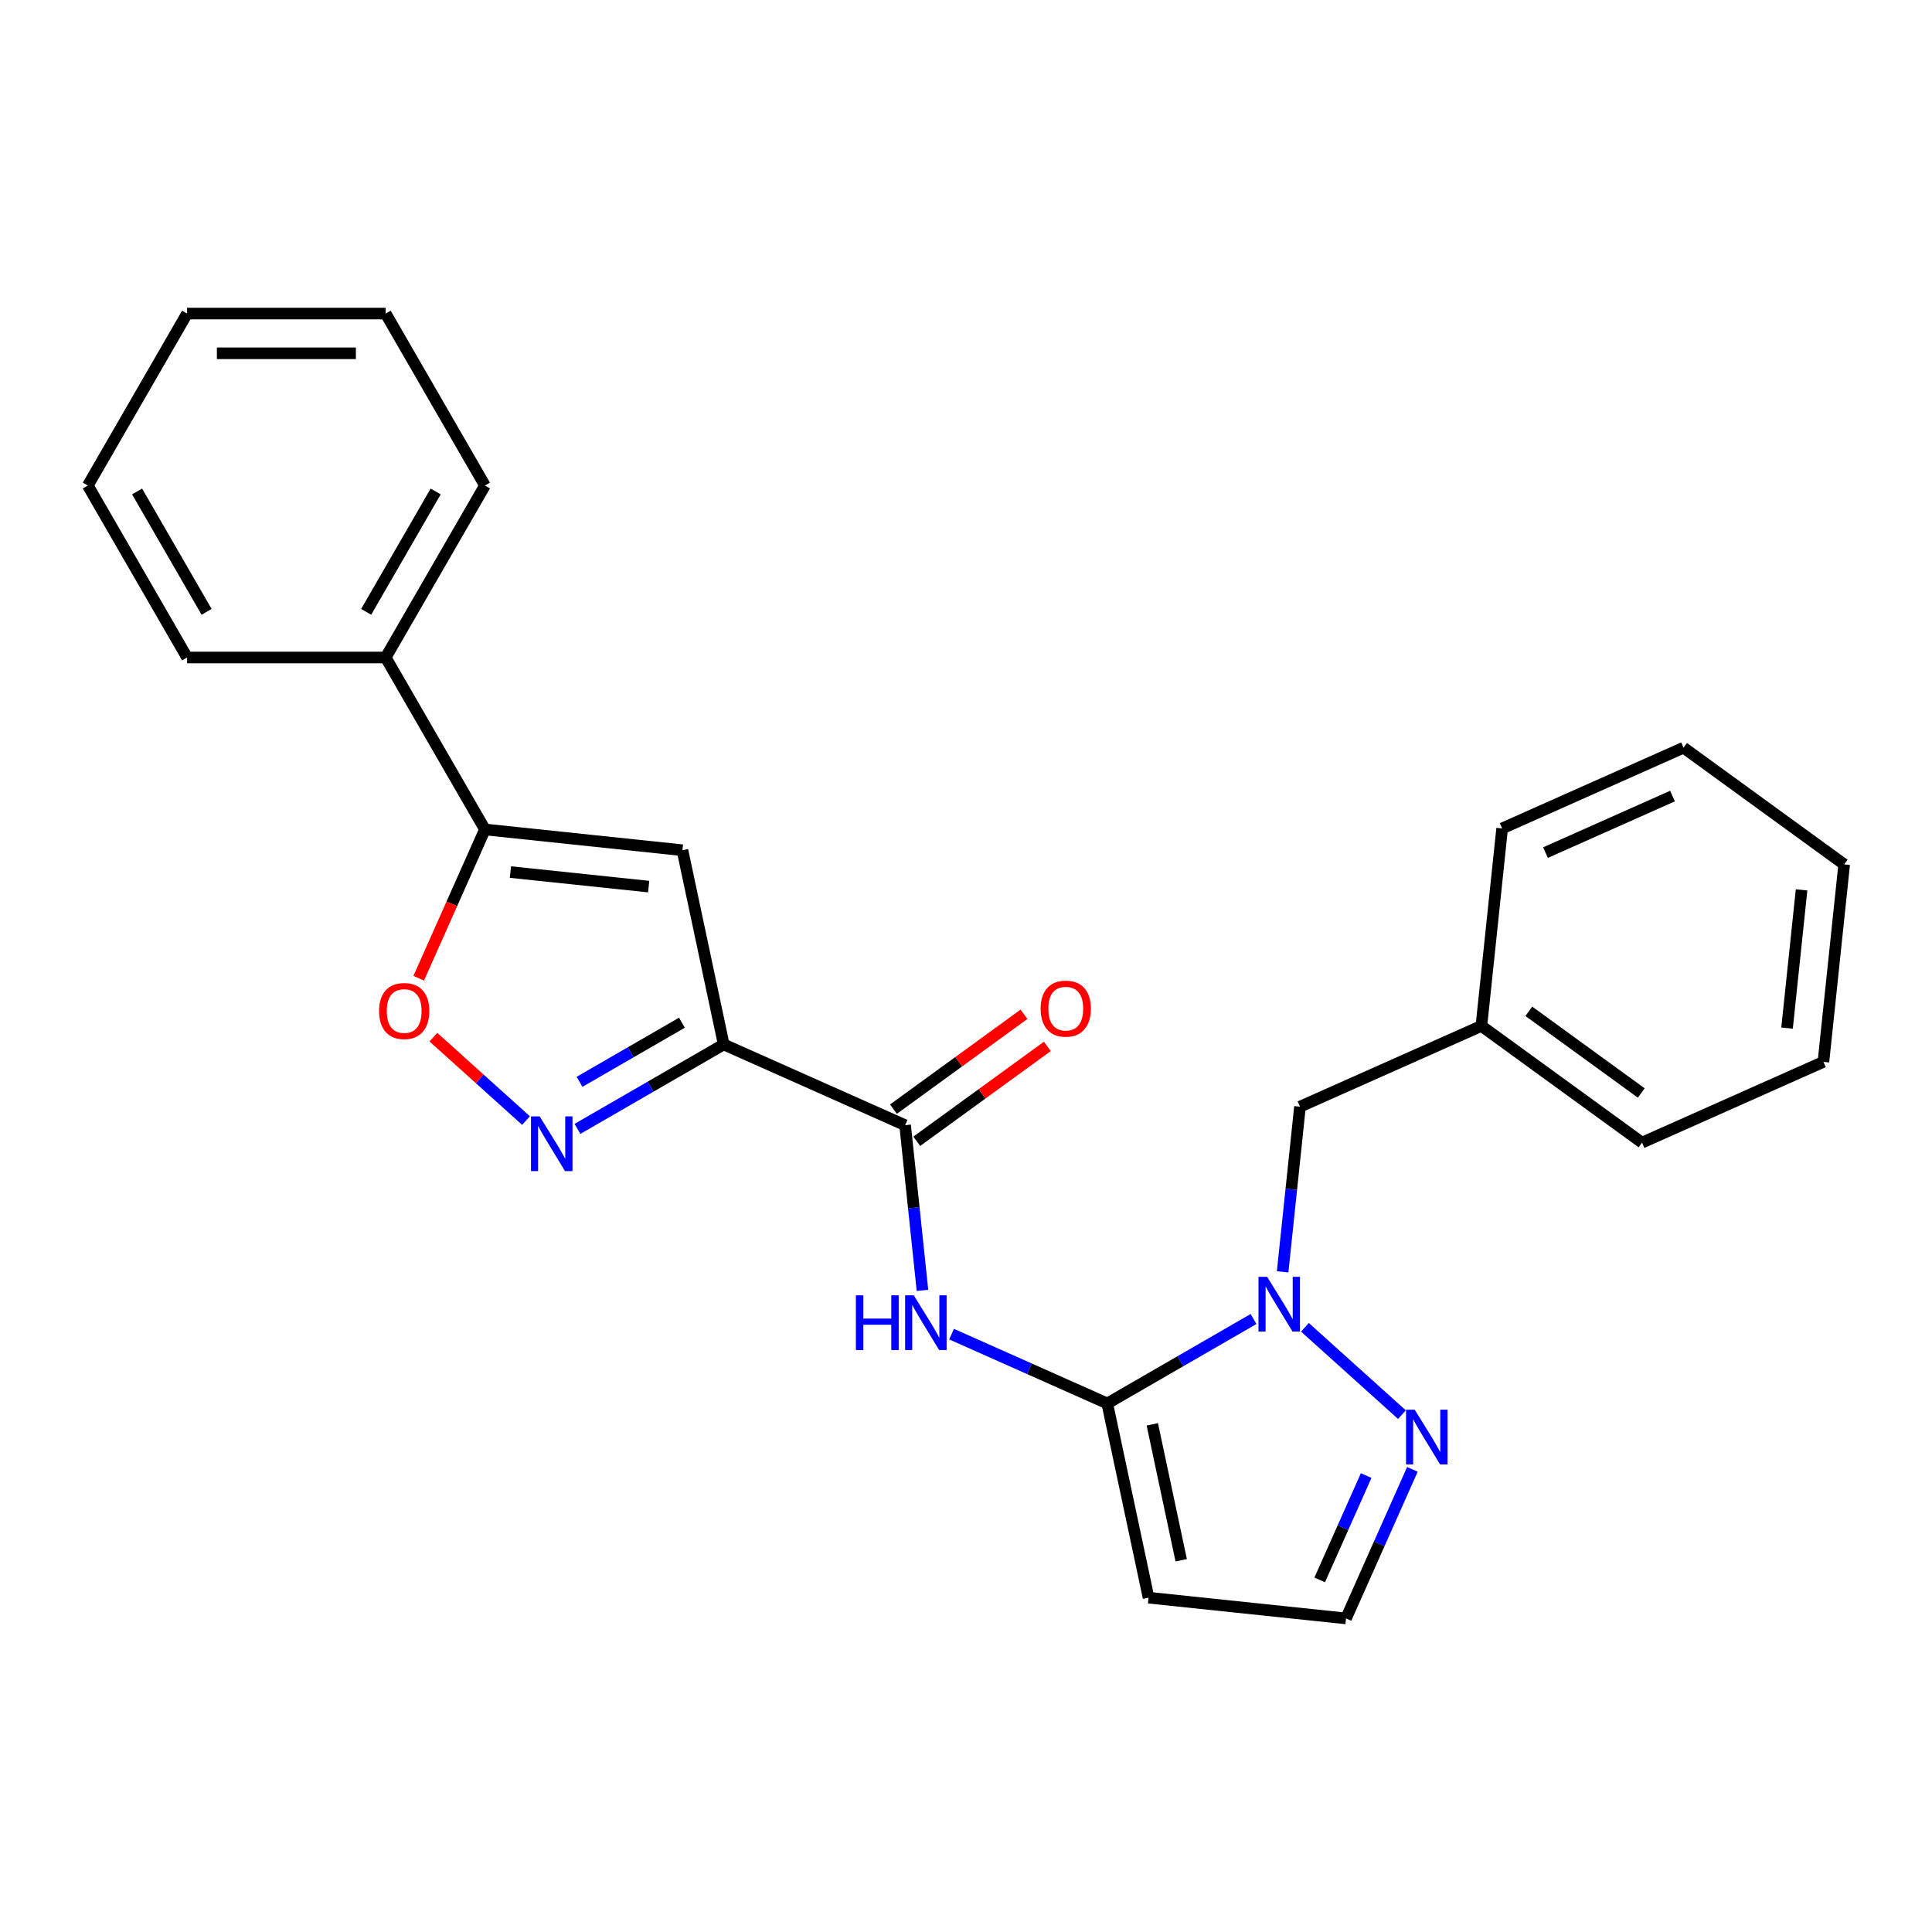 <?xml version='1.0' encoding='iso-8859-1'?>
<svg version='1.1' baseProfile='full'
              xmlns='http://www.w3.org/2000/svg'
                      xmlns:rdkit='http://www.rdkit.org/xml'
                      xmlns:xlink='http://www.w3.org/1999/xlink'
                  xml:space='preserve'
width='1000px' height='1000px' viewBox='0 0 1000 1000'>
<!-- END OF HEADER -->
<rect style='opacity:1.0;fill:#FFFFFF;stroke:none' width='1000' height='1000' x='0' y='0'> </rect>
<path class='bond-2' d='M 374.592,540.601 L 336.743,562.453' style='fill:none;fill-rule:evenodd;stroke:#000000;stroke-width:6px;stroke-linecap:butt;stroke-linejoin:miter;stroke-opacity:1' />
<path class='bond-2' d='M 336.743,562.453 L 298.894,584.306' style='fill:none;fill-rule:evenodd;stroke:#0000FF;stroke-width:6px;stroke-linecap:butt;stroke-linejoin:miter;stroke-opacity:1' />
<path class='bond-2' d='M 352.96,529.355 L 326.465,544.652' style='fill:none;fill-rule:evenodd;stroke:#000000;stroke-width:6px;stroke-linecap:butt;stroke-linejoin:miter;stroke-opacity:1' />
<path class='bond-2' d='M 326.465,544.652 L 299.971,559.948' style='fill:none;fill-rule:evenodd;stroke:#0000FF;stroke-width:6px;stroke-linecap:butt;stroke-linejoin:miter;stroke-opacity:1' />
<path class='bond-3' d='M 374.592,540.601 L 353.224,440.07' style='fill:none;fill-rule:evenodd;stroke:#000000;stroke-width:6px;stroke-linecap:butt;stroke-linejoin:miter;stroke-opacity:1' />
<path class='bond-5' d='M 374.592,540.601 L 468.484,582.405' style='fill:none;fill-rule:evenodd;stroke:#000000;stroke-width:6px;stroke-linecap:butt;stroke-linejoin:miter;stroke-opacity:1' />
<path class='bond-0' d='M 573.119,726.422 L 532.828,708.483' style='fill:none;fill-rule:evenodd;stroke:#000000;stroke-width:6px;stroke-linecap:butt;stroke-linejoin:miter;stroke-opacity:1' />
<path class='bond-0' d='M 532.828,708.483 L 492.537,690.545' style='fill:none;fill-rule:evenodd;stroke:#0000FF;stroke-width:6px;stroke-linecap:butt;stroke-linejoin:miter;stroke-opacity:1' />
<path class='bond-1' d='M 573.119,726.422 L 610.968,704.57' style='fill:none;fill-rule:evenodd;stroke:#000000;stroke-width:6px;stroke-linecap:butt;stroke-linejoin:miter;stroke-opacity:1' />
<path class='bond-1' d='M 610.968,704.57 L 648.817,682.718' style='fill:none;fill-rule:evenodd;stroke:#0000FF;stroke-width:6px;stroke-linecap:butt;stroke-linejoin:miter;stroke-opacity:1' />
<path class='bond-9' d='M 573.119,726.422 L 594.488,826.954' style='fill:none;fill-rule:evenodd;stroke:#000000;stroke-width:6px;stroke-linecap:butt;stroke-linejoin:miter;stroke-opacity:1' />
<path class='bond-9' d='M 596.431,737.228 L 611.389,807.6' style='fill:none;fill-rule:evenodd;stroke:#000000;stroke-width:6px;stroke-linecap:butt;stroke-linejoin:miter;stroke-opacity:1' />
<path class='bond-8' d='M 675.436,687.017 L 725.644,732.224' style='fill:none;fill-rule:evenodd;stroke:#0000FF;stroke-width:6px;stroke-linecap:butt;stroke-linejoin:miter;stroke-opacity:1' />
<path class='bond-11' d='M 663.885,658.304 L 668.378,615.562' style='fill:none;fill-rule:evenodd;stroke:#0000FF;stroke-width:6px;stroke-linecap:butt;stroke-linejoin:miter;stroke-opacity:1' />
<path class='bond-11' d='M 668.378,615.562 L 672.87,572.819' style='fill:none;fill-rule:evenodd;stroke:#000000;stroke-width:6px;stroke-linecap:butt;stroke-linejoin:miter;stroke-opacity:1' />
<path class='bond-7' d='M 272.275,580.006 L 248.301,558.42' style='fill:none;fill-rule:evenodd;stroke:#0000FF;stroke-width:6px;stroke-linecap:butt;stroke-linejoin:miter;stroke-opacity:1' />
<path class='bond-7' d='M 248.301,558.42 L 224.328,536.834' style='fill:none;fill-rule:evenodd;stroke:#FF0000;stroke-width:6px;stroke-linecap:butt;stroke-linejoin:miter;stroke-opacity:1' />
<path class='bond-6' d='M 353.224,440.07 L 251.009,429.327' style='fill:none;fill-rule:evenodd;stroke:#000000;stroke-width:6px;stroke-linecap:butt;stroke-linejoin:miter;stroke-opacity:1' />
<path class='bond-6' d='M 335.743,458.901 L 264.193,451.381' style='fill:none;fill-rule:evenodd;stroke:#000000;stroke-width:6px;stroke-linecap:butt;stroke-linejoin:miter;stroke-opacity:1' />
<path class='bond-4' d='M 477.469,667.889 L 472.976,625.147' style='fill:none;fill-rule:evenodd;stroke:#0000FF;stroke-width:6px;stroke-linecap:butt;stroke-linejoin:miter;stroke-opacity:1' />
<path class='bond-4' d='M 472.976,625.147 L 468.484,582.405' style='fill:none;fill-rule:evenodd;stroke:#000000;stroke-width:6px;stroke-linecap:butt;stroke-linejoin:miter;stroke-opacity:1' />
<path class='bond-12' d='M 474.525,590.719 L 508.315,566.17' style='fill:none;fill-rule:evenodd;stroke:#000000;stroke-width:6px;stroke-linecap:butt;stroke-linejoin:miter;stroke-opacity:1' />
<path class='bond-12' d='M 508.315,566.17 L 542.104,541.62' style='fill:none;fill-rule:evenodd;stroke:#FF0000;stroke-width:6px;stroke-linecap:butt;stroke-linejoin:miter;stroke-opacity:1' />
<path class='bond-12' d='M 462.443,574.09 L 496.233,549.54' style='fill:none;fill-rule:evenodd;stroke:#000000;stroke-width:6px;stroke-linecap:butt;stroke-linejoin:miter;stroke-opacity:1' />
<path class='bond-12' d='M 496.233,549.54 L 530.022,524.991' style='fill:none;fill-rule:evenodd;stroke:#FF0000;stroke-width:6px;stroke-linecap:butt;stroke-linejoin:miter;stroke-opacity:1' />
<path class='bond-13' d='M 251.009,429.327 L 199.621,340.319' style='fill:none;fill-rule:evenodd;stroke:#000000;stroke-width:6px;stroke-linecap:butt;stroke-linejoin:miter;stroke-opacity:1' />
<path class='bond-25' d='M 251.009,429.327 L 233.867,467.828' style='fill:none;fill-rule:evenodd;stroke:#000000;stroke-width:6px;stroke-linecap:butt;stroke-linejoin:miter;stroke-opacity:1' />
<path class='bond-25' d='M 233.867,467.828 L 216.726,506.329' style='fill:none;fill-rule:evenodd;stroke:#FF0000;stroke-width:6px;stroke-linecap:butt;stroke-linejoin:miter;stroke-opacity:1' />
<path class='bond-26' d='M 731.057,760.534 L 713.879,799.116' style='fill:none;fill-rule:evenodd;stroke:#0000FF;stroke-width:6px;stroke-linecap:butt;stroke-linejoin:miter;stroke-opacity:1' />
<path class='bond-26' d='M 713.879,799.116 L 696.702,837.697' style='fill:none;fill-rule:evenodd;stroke:#000000;stroke-width:6px;stroke-linecap:butt;stroke-linejoin:miter;stroke-opacity:1' />
<path class='bond-26' d='M 707.125,763.748 L 695.101,790.755' style='fill:none;fill-rule:evenodd;stroke:#0000FF;stroke-width:6px;stroke-linecap:butt;stroke-linejoin:miter;stroke-opacity:1' />
<path class='bond-26' d='M 695.101,790.755 L 683.077,817.762' style='fill:none;fill-rule:evenodd;stroke:#000000;stroke-width:6px;stroke-linecap:butt;stroke-linejoin:miter;stroke-opacity:1' />
<path class='bond-10' d='M 594.488,826.954 L 696.702,837.697' style='fill:none;fill-rule:evenodd;stroke:#000000;stroke-width:6px;stroke-linecap:butt;stroke-linejoin:miter;stroke-opacity:1' />
<path class='bond-14' d='M 672.87,572.819 L 766.762,531.016' style='fill:none;fill-rule:evenodd;stroke:#000000;stroke-width:6px;stroke-linecap:butt;stroke-linejoin:miter;stroke-opacity:1' />
<path class='bond-15' d='M 199.621,340.319 L 251.009,251.311' style='fill:none;fill-rule:evenodd;stroke:#000000;stroke-width:6px;stroke-linecap:butt;stroke-linejoin:miter;stroke-opacity:1' />
<path class='bond-15' d='M 189.527,316.69 L 225.499,254.384' style='fill:none;fill-rule:evenodd;stroke:#000000;stroke-width:6px;stroke-linecap:butt;stroke-linejoin:miter;stroke-opacity:1' />
<path class='bond-16' d='M 199.621,340.319 L 96.843,340.319' style='fill:none;fill-rule:evenodd;stroke:#000000;stroke-width:6px;stroke-linecap:butt;stroke-linejoin:miter;stroke-opacity:1' />
<path class='bond-17' d='M 766.762,531.016 L 849.91,591.427' style='fill:none;fill-rule:evenodd;stroke:#000000;stroke-width:6px;stroke-linecap:butt;stroke-linejoin:miter;stroke-opacity:1' />
<path class='bond-17' d='M 791.316,523.448 L 849.52,565.736' style='fill:none;fill-rule:evenodd;stroke:#000000;stroke-width:6px;stroke-linecap:butt;stroke-linejoin:miter;stroke-opacity:1' />
<path class='bond-18' d='M 766.762,531.016 L 777.505,428.802' style='fill:none;fill-rule:evenodd;stroke:#000000;stroke-width:6px;stroke-linecap:butt;stroke-linejoin:miter;stroke-opacity:1' />
<path class='bond-20' d='M 251.009,251.311 L 199.621,162.303' style='fill:none;fill-rule:evenodd;stroke:#000000;stroke-width:6px;stroke-linecap:butt;stroke-linejoin:miter;stroke-opacity:1' />
<path class='bond-19' d='M 96.843,340.319 L 45.455,251.311' style='fill:none;fill-rule:evenodd;stroke:#000000;stroke-width:6px;stroke-linecap:butt;stroke-linejoin:miter;stroke-opacity:1' />
<path class='bond-19' d='M 106.936,316.69 L 70.964,254.384' style='fill:none;fill-rule:evenodd;stroke:#000000;stroke-width:6px;stroke-linecap:butt;stroke-linejoin:miter;stroke-opacity:1' />
<path class='bond-22' d='M 849.91,591.427 L 943.802,549.624' style='fill:none;fill-rule:evenodd;stroke:#000000;stroke-width:6px;stroke-linecap:butt;stroke-linejoin:miter;stroke-opacity:1' />
<path class='bond-21' d='M 777.505,428.802 L 871.397,386.998' style='fill:none;fill-rule:evenodd;stroke:#000000;stroke-width:6px;stroke-linecap:butt;stroke-linejoin:miter;stroke-opacity:1' />
<path class='bond-21' d='M 799.949,441.309 L 865.674,412.047' style='fill:none;fill-rule:evenodd;stroke:#000000;stroke-width:6px;stroke-linecap:butt;stroke-linejoin:miter;stroke-opacity:1' />
<path class='bond-23' d='M 45.455,251.311 L 96.843,162.303' style='fill:none;fill-rule:evenodd;stroke:#000000;stroke-width:6px;stroke-linecap:butt;stroke-linejoin:miter;stroke-opacity:1' />
<path class='bond-27' d='M 199.621,162.303 L 96.843,162.303' style='fill:none;fill-rule:evenodd;stroke:#000000;stroke-width:6px;stroke-linecap:butt;stroke-linejoin:miter;stroke-opacity:1' />
<path class='bond-27' d='M 184.204,182.859 L 112.26,182.859' style='fill:none;fill-rule:evenodd;stroke:#000000;stroke-width:6px;stroke-linecap:butt;stroke-linejoin:miter;stroke-opacity:1' />
<path class='bond-24' d='M 871.397,386.998 L 954.545,447.409' style='fill:none;fill-rule:evenodd;stroke:#000000;stroke-width:6px;stroke-linecap:butt;stroke-linejoin:miter;stroke-opacity:1' />
<path class='bond-28' d='M 943.802,549.624 L 954.545,447.409' style='fill:none;fill-rule:evenodd;stroke:#000000;stroke-width:6px;stroke-linecap:butt;stroke-linejoin:miter;stroke-opacity:1' />
<path class='bond-28' d='M 924.971,532.143 L 932.491,460.593' style='fill:none;fill-rule:evenodd;stroke:#000000;stroke-width:6px;stroke-linecap:butt;stroke-linejoin:miter;stroke-opacity:1' />
<path  class='atom-2' d='M 655.867 660.874
L 665.147 675.874
Q 666.067 677.354, 667.547 680.034
Q 669.027 682.714, 669.107 682.874
L 669.107 660.874
L 672.867 660.874
L 672.867 689.194
L 668.987 689.194
L 659.027 672.794
Q 657.867 670.874, 656.627 668.674
Q 655.427 666.474, 655.067 665.794
L 655.067 689.194
L 651.387 689.194
L 651.387 660.874
L 655.867 660.874
' fill='#0000FF'/>
<path  class='atom-3' d='M 279.324 577.83
L 288.604 592.83
Q 289.524 594.31, 291.004 596.99
Q 292.484 599.67, 292.564 599.83
L 292.564 577.83
L 296.324 577.83
L 296.324 606.15
L 292.444 606.15
L 282.484 589.75
Q 281.324 587.83, 280.084 585.63
Q 278.884 583.43, 278.524 582.75
L 278.524 606.15
L 274.844 606.15
L 274.844 577.83
L 279.324 577.83
' fill='#0000FF'/>
<path  class='atom-5' d='M 443.007 670.459
L 446.847 670.459
L 446.847 682.499
L 461.327 682.499
L 461.327 670.459
L 465.167 670.459
L 465.167 698.779
L 461.327 698.779
L 461.327 685.699
L 446.847 685.699
L 446.847 698.779
L 443.007 698.779
L 443.007 670.459
' fill='#0000FF'/>
<path  class='atom-5' d='M 472.967 670.459
L 482.247 685.459
Q 483.167 686.939, 484.647 689.619
Q 486.127 692.299, 486.207 692.459
L 486.207 670.459
L 489.967 670.459
L 489.967 698.779
L 486.087 698.779
L 476.127 682.379
Q 474.967 680.459, 473.727 678.259
Q 472.527 676.059, 472.167 675.379
L 472.167 698.779
L 468.487 698.779
L 468.487 670.459
L 472.967 670.459
' fill='#0000FF'/>
<path  class='atom-8' d='M 196.206 523.298
Q 196.206 516.498, 199.566 512.698
Q 202.926 508.898, 209.206 508.898
Q 215.486 508.898, 218.846 512.698
Q 222.206 516.498, 222.206 523.298
Q 222.206 530.178, 218.806 534.098
Q 215.406 537.978, 209.206 537.978
Q 202.966 537.978, 199.566 534.098
Q 196.206 530.218, 196.206 523.298
M 209.206 534.778
Q 213.526 534.778, 215.846 531.898
Q 218.206 528.978, 218.206 523.298
Q 218.206 517.738, 215.846 514.938
Q 213.526 512.098, 209.206 512.098
Q 204.886 512.098, 202.526 514.898
Q 200.206 517.698, 200.206 523.298
Q 200.206 529.018, 202.526 531.898
Q 204.886 534.778, 209.206 534.778
' fill='#FF0000'/>
<path  class='atom-9' d='M 732.245 729.645
L 741.525 744.645
Q 742.445 746.125, 743.925 748.805
Q 745.405 751.485, 745.485 751.645
L 745.485 729.645
L 749.245 729.645
L 749.245 757.965
L 745.365 757.965
L 735.405 741.565
Q 734.245 739.645, 733.005 737.445
Q 731.805 735.245, 731.445 734.565
L 731.445 757.965
L 727.765 757.965
L 727.765 729.645
L 732.245 729.645
' fill='#0000FF'/>
<path  class='atom-13' d='M 538.633 522.074
Q 538.633 515.274, 541.993 511.474
Q 545.353 507.674, 551.633 507.674
Q 557.913 507.674, 561.273 511.474
Q 564.633 515.274, 564.633 522.074
Q 564.633 528.954, 561.233 532.874
Q 557.833 536.754, 551.633 536.754
Q 545.393 536.754, 541.993 532.874
Q 538.633 528.994, 538.633 522.074
M 551.633 533.554
Q 555.953 533.554, 558.273 530.674
Q 560.633 527.754, 560.633 522.074
Q 560.633 516.514, 558.273 513.714
Q 555.953 510.874, 551.633 510.874
Q 547.313 510.874, 544.953 513.674
Q 542.633 516.474, 542.633 522.074
Q 542.633 527.794, 544.953 530.674
Q 547.313 533.554, 551.633 533.554
' fill='#FF0000'/>
</svg>
